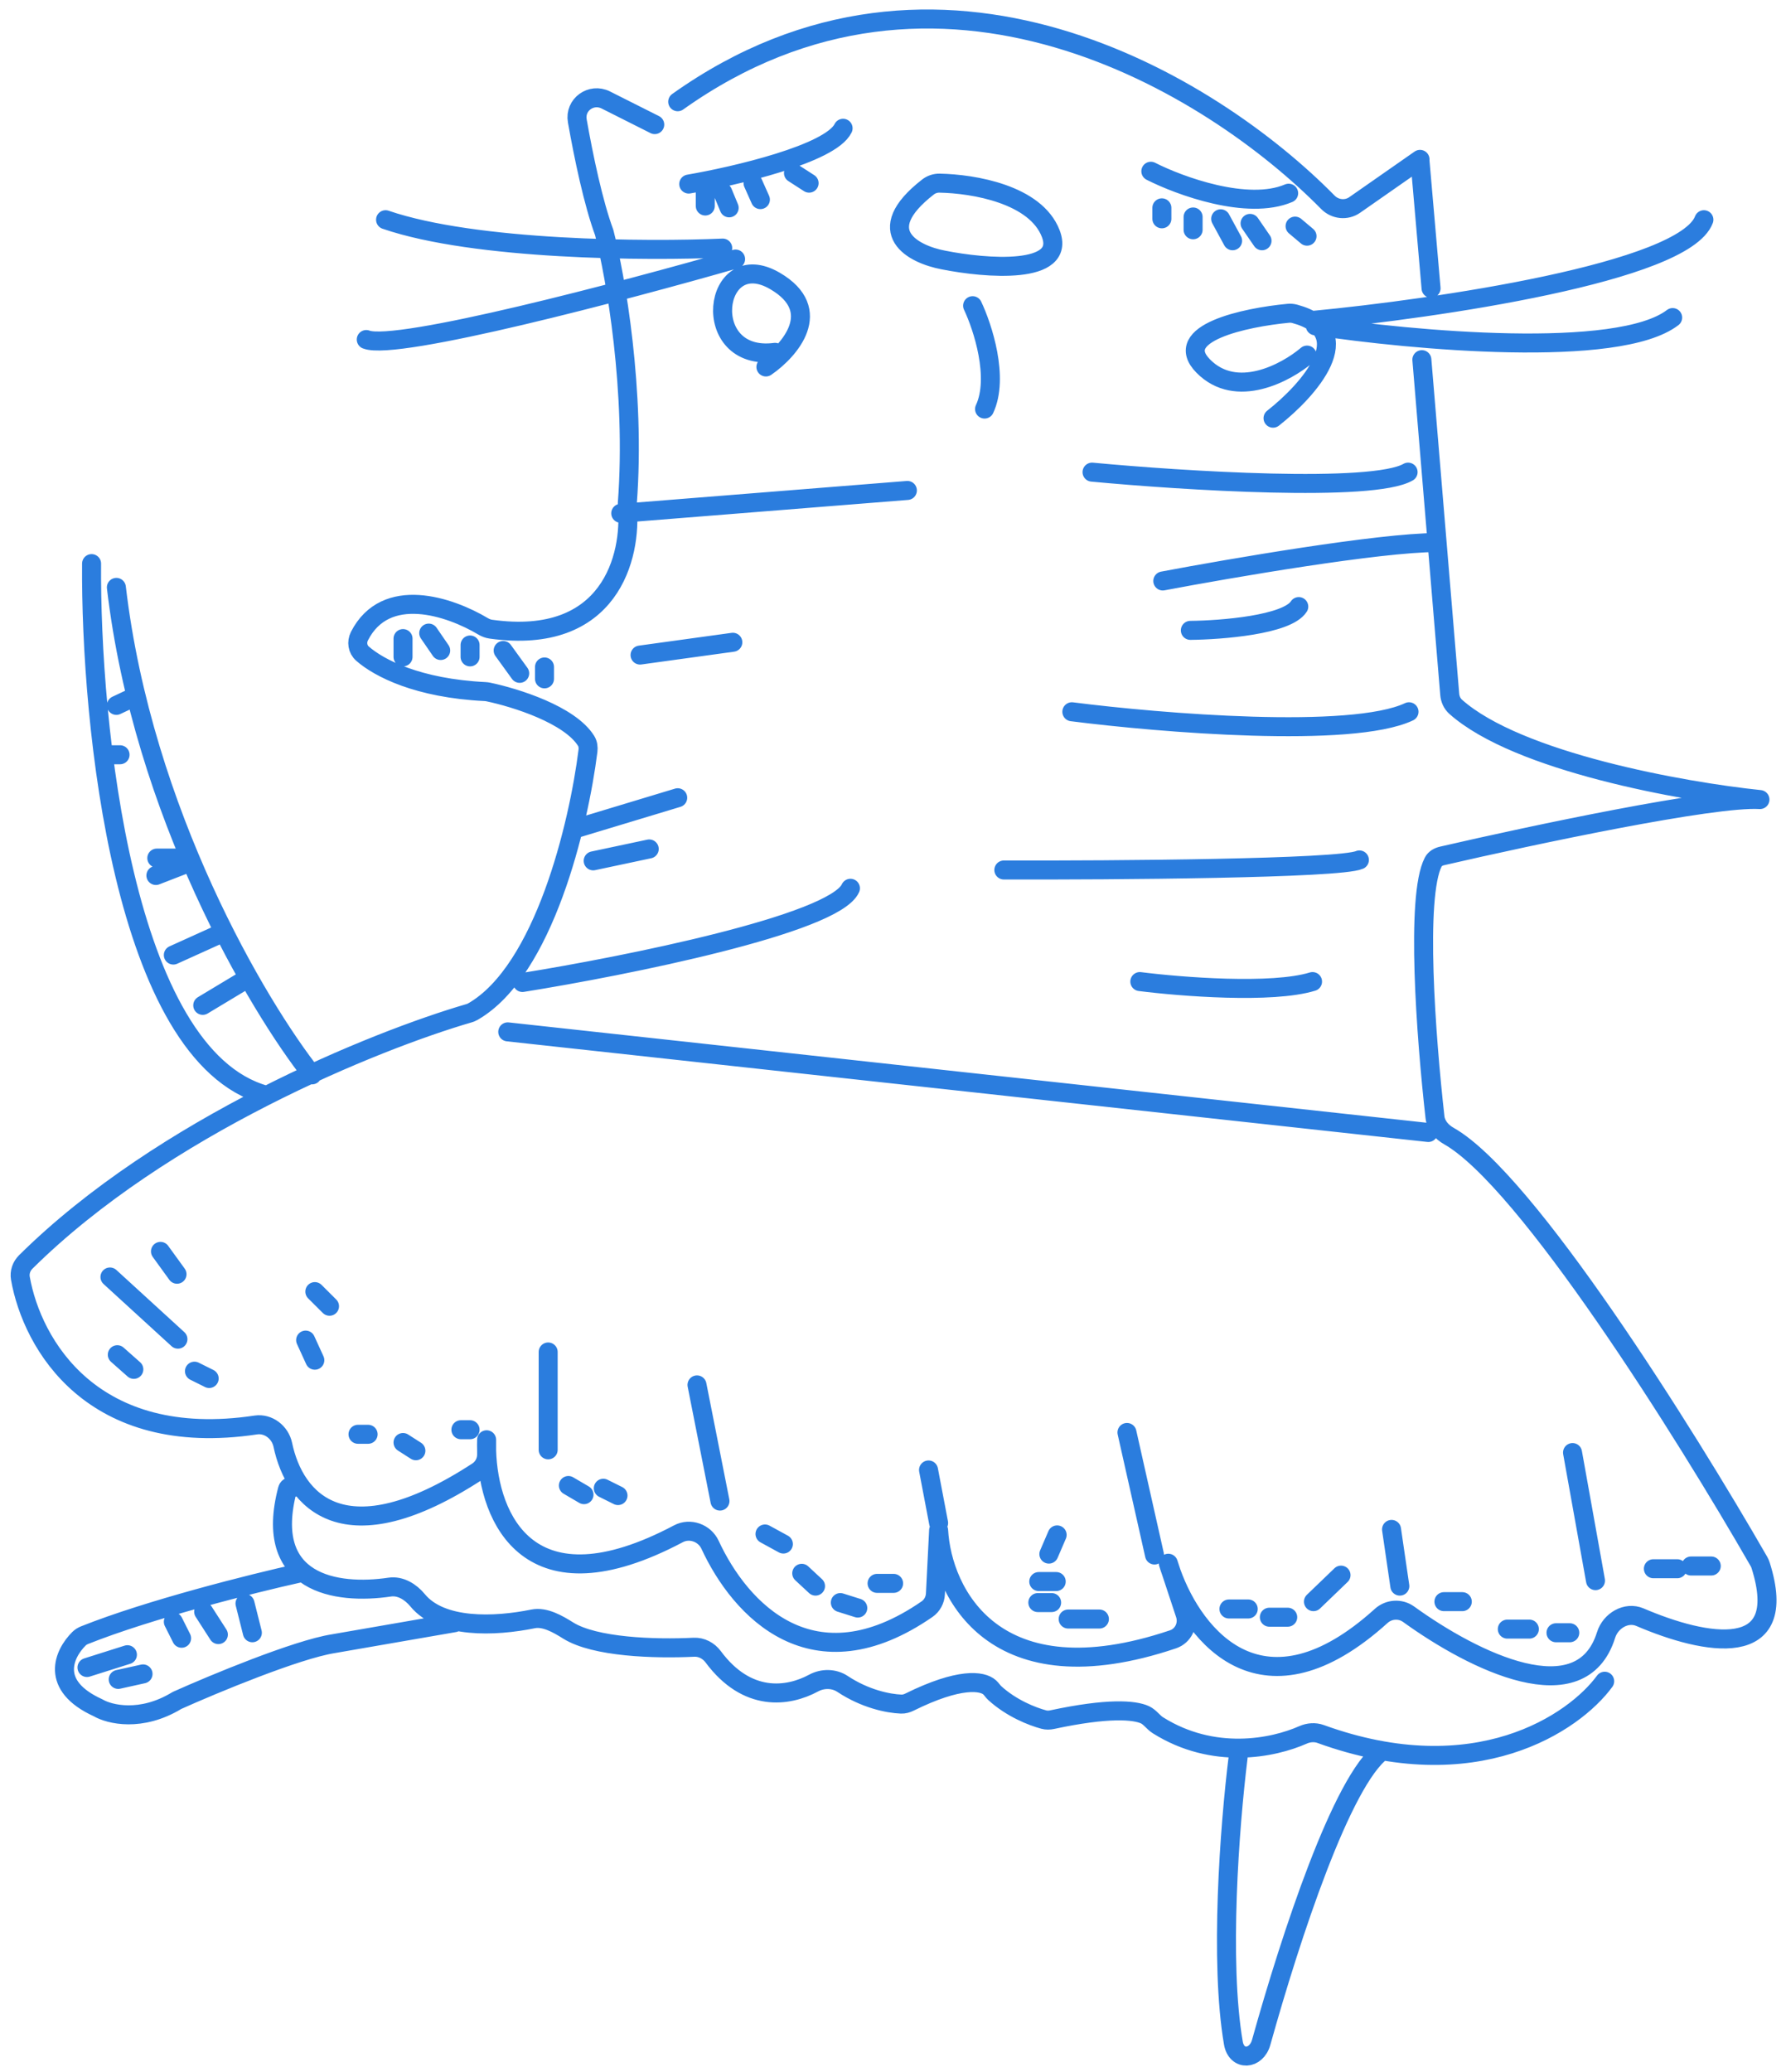 <?xml version="1.0" encoding="UTF-8"?> <svg xmlns="http://www.w3.org/2000/svg" width="94" height="109" viewBox="0 0 94 109" fill="none"> <path d="M74.738 8.384L71.299 10.783C70.86 11.089 70.264 11.024 69.888 10.642C63.778 4.433 49.397 -4.41 35.669 5.352M34.46 6.555L31.885 5.26C31.114 4.872 30.234 5.508 30.384 6.358C30.72 8.26 31.229 10.689 31.801 12.233C32.394 14.529 33.462 20.576 33.017 26.473C33.012 26.538 33.013 26.602 33.019 26.667C33.253 29.258 32.134 33.981 25.836 33.099C25.691 33.079 25.549 33.025 25.423 32.949C23.665 31.899 20.294 30.767 18.918 33.465C18.759 33.777 18.815 34.155 19.079 34.386C19.951 35.148 21.987 36.208 25.528 36.382C25.583 36.385 25.637 36.391 25.691 36.402C27.149 36.707 29.989 37.602 30.847 38.974C30.946 39.132 30.968 39.319 30.945 39.504C30.459 43.375 28.636 51.069 24.891 53.217C24.824 53.256 24.756 53.283 24.681 53.305C19.787 54.729 8.558 59.257 1.358 66.386C1.129 66.612 1.017 66.93 1.073 67.247C1.687 70.719 4.859 76.258 13.464 74.965C14.125 74.866 14.746 75.352 14.884 76.006C15.501 78.939 18.098 81.995 25.135 77.408C25.431 77.215 25.612 76.879 25.612 76.525V76.313M25.612 76.313V75.743C25.606 75.928 25.606 76.118 25.612 76.313ZM25.612 76.313C25.718 79.898 27.843 84.853 35.707 80.688C36.313 80.367 37.083 80.644 37.371 81.267C38.967 84.71 42.791 88.799 48.793 84.653C49.056 84.471 49.217 84.17 49.233 83.851L49.401 80.506C49.589 83.812 52.339 89.407 61.736 86.241C62.278 86.059 62.557 85.468 62.378 84.925L61.653 82.732M61.653 82.732L61.49 82.238C61.538 82.4 61.593 82.565 61.653 82.732ZM61.653 82.732C62.882 86.155 66.505 90.609 72.698 85.007C73.098 84.646 73.702 84.606 74.139 84.922C77.603 87.421 83.23 90.184 84.531 86.011C84.764 85.264 85.594 84.767 86.313 85.076C89.768 86.557 94.273 87.423 92.664 82.347C92.642 82.277 92.612 82.209 92.576 82.146C88.676 75.358 80.334 62.066 76.254 59.762C75.879 59.55 75.575 59.205 75.526 58.777C75.05 54.553 74.499 47.157 75.433 45.349C75.527 45.167 75.711 45.071 75.911 45.025C80.651 43.931 90.168 41.913 92.629 42.063C88.576 41.643 79.877 40.089 76.613 37.181C76.427 37.015 76.323 36.779 76.302 36.531L74.835 18.921M75.319 15.168L74.738 8.48M67.002 22C68.858 20.547 71.634 17.45 68.138 16.509C68.029 16.48 67.912 16.471 67.8 16.482C65.5 16.7 61.629 17.53 63.327 19.257C65.068 21.028 67.695 19.61 68.791 18.68M69.129 16.852C75.544 16.242 88.635 14.33 89.679 11.559M69.226 17.14C74.303 17.91 85.173 18.901 88.035 16.707M60.571 9.009C62.086 9.779 65.658 11.088 67.824 10.164M68.162 11.896L68.791 12.425M65.793 11.752L66.422 12.666M64.246 11.511L64.874 12.666M62.795 11.415V12.088M61.151 10.934V11.511M51.19 16.082C51.722 17.204 52.593 19.863 51.819 21.519M40.311 19.305C41.568 18.439 43.425 16.322 40.794 14.783C37.507 12.858 36.733 19.065 40.794 18.536M36.249 9.683C38.683 9.266 43.715 8.095 44.373 6.748M37.12 10.116V10.837M38.038 10.116L38.377 10.934M39.634 9.635L40.021 10.501M41.762 9.105L42.584 9.635M38.038 13.051C34.09 13.227 25.012 13.176 20.293 11.559M38.715 13.628C32.897 15.296 20.863 18.478 19.277 17.862M32.671 27.004L47.757 25.801M33.687 34.461L38.57 33.788M21.212 33.595V34.557M22.565 33.306L23.194 34.221M24.741 33.932V34.557M26.482 34.221L27.352 35.423M28.658 35.087V35.712M30.254 43.603L35.669 41.967M31.221 45.287L34.17 44.661M27.497 51.686C32.897 50.82 43.908 48.616 44.76 46.73M57.476 24.838C62.247 25.288 72.253 25.916 74.11 24.838M61.2 30.564C64.761 29.89 72.63 28.543 75.609 28.543M62.65 33.162C64.294 33.146 67.737 32.873 68.356 31.911M56.413 37.444C61.071 38.038 71.141 38.868 74.158 37.444M52.834 45.768C58.637 45.784 70.503 45.701 71.547 45.239M59.991 51.638C62.134 51.91 66.954 52.292 69.081 51.638M26.724 54.284L75.174 59.577M28.851 71.124V76.272M36.684 72.856L37.893 78.967M59.314 75.358L60.764 81.805M73.239 80.458L73.675 83.441M48.87 77.331L49.401 80.121M82.765 76.416L83.974 83.153M16.425 56.545C13.572 52.937 7.518 42.756 6.125 30.901M4.82 29.65C4.755 38.102 6.493 55.526 13.959 57.604M10.671 52.889L12.992 51.494M9.123 50.243L11.783 49.04M8.205 46.057L9.945 45.383M8.253 45.142H9.849M5.545 39.706H6.319M6.125 37.108L7.044 36.675M16.57 67.948L17.343 68.718M16.086 70.499L16.57 71.557M8.446 65.832L9.317 67.034M5.787 67.179L9.365 70.45M10.235 72.134L11.009 72.519M6.174 71.268L7.044 72.038M18.842 75.454H19.374M21.212 75.887L21.889 76.32M24.258 75.214H24.741M29.915 78.149L30.737 78.63M31.753 78.293L32.526 78.678M40.263 80.699L41.23 81.228M42.197 82.768L42.922 83.441M44.228 84.307L45.146 84.596M46.162 83.297H47.032M55.639 80.747L55.204 81.757M54.672 83.201H55.59M54.623 84.307H55.349M56.219 85.173H57.863M64.681 84.644H65.696M66.808 85.077H67.775M69.129 84.259L70.58 82.864M75.996 84.259H76.963M79.332 85.703H80.492M81.895 85.895H82.62M87.02 82.527H88.277M89.002 82.383H90.066M84.457 88.445C82.86 90.632 77.667 94.178 69.507 91.221C69.208 91.113 68.874 91.138 68.582 91.267C66.989 91.973 63.861 92.594 60.943 90.762C60.701 90.61 60.524 90.333 60.265 90.212C59.712 89.954 58.321 89.835 55.377 90.466C55.232 90.497 55.08 90.501 54.937 90.462C54.322 90.298 53.223 89.864 52.35 89.064C52.253 88.975 52.185 88.856 52.087 88.768C51.7 88.42 50.504 88.24 47.869 89.543C47.732 89.611 47.582 89.654 47.429 89.648C46.752 89.622 45.535 89.378 44.342 88.586C43.894 88.289 43.298 88.285 42.825 88.54C41.474 89.269 39.324 89.569 37.534 87.157C37.296 86.836 36.919 86.638 36.52 86.657C34.44 86.758 31.301 86.654 29.894 85.772C29.363 85.439 28.675 85.041 28.061 85.165C26.034 85.577 23.212 85.689 21.975 84.182C21.615 83.744 21.073 83.409 20.512 83.493C17.691 83.912 13.819 83.327 15.131 78.355C15.169 78.212 15.342 78.153 15.457 78.245V78.245M15.699 82.768C13.352 83.288 7.873 84.657 4.455 86.02C4.343 86.065 4.241 86.126 4.156 86.211C3.356 87.009 2.592 88.673 5.158 89.84C5.755 90.193 7.421 90.61 9.317 89.455C11.251 88.589 15.603 86.78 17.537 86.472L23.919 85.366M12.895 84.355L13.282 85.895M10.719 84.788L11.493 85.991M9.123 85.318L9.558 86.184M4.578 87.723L6.706 87.05M6.222 88.349L7.528 88.06M65.165 92.438C64.711 96.102 64.18 103.215 64.915 107.481C65.079 108.43 66.121 108.368 66.379 107.441C67.941 101.844 70.636 93.65 72.756 92.102M55.3 12.281C54.502 10.222 51.256 9.669 49.448 9.635C49.229 9.631 49.014 9.703 48.841 9.838C45.798 12.204 48.076 13.38 49.643 13.676C51.883 14.125 56.151 14.475 55.3 12.281Z" stroke="#2B7DDE" stroke-linecap="round" stroke-linejoin="round"></path> </svg> 